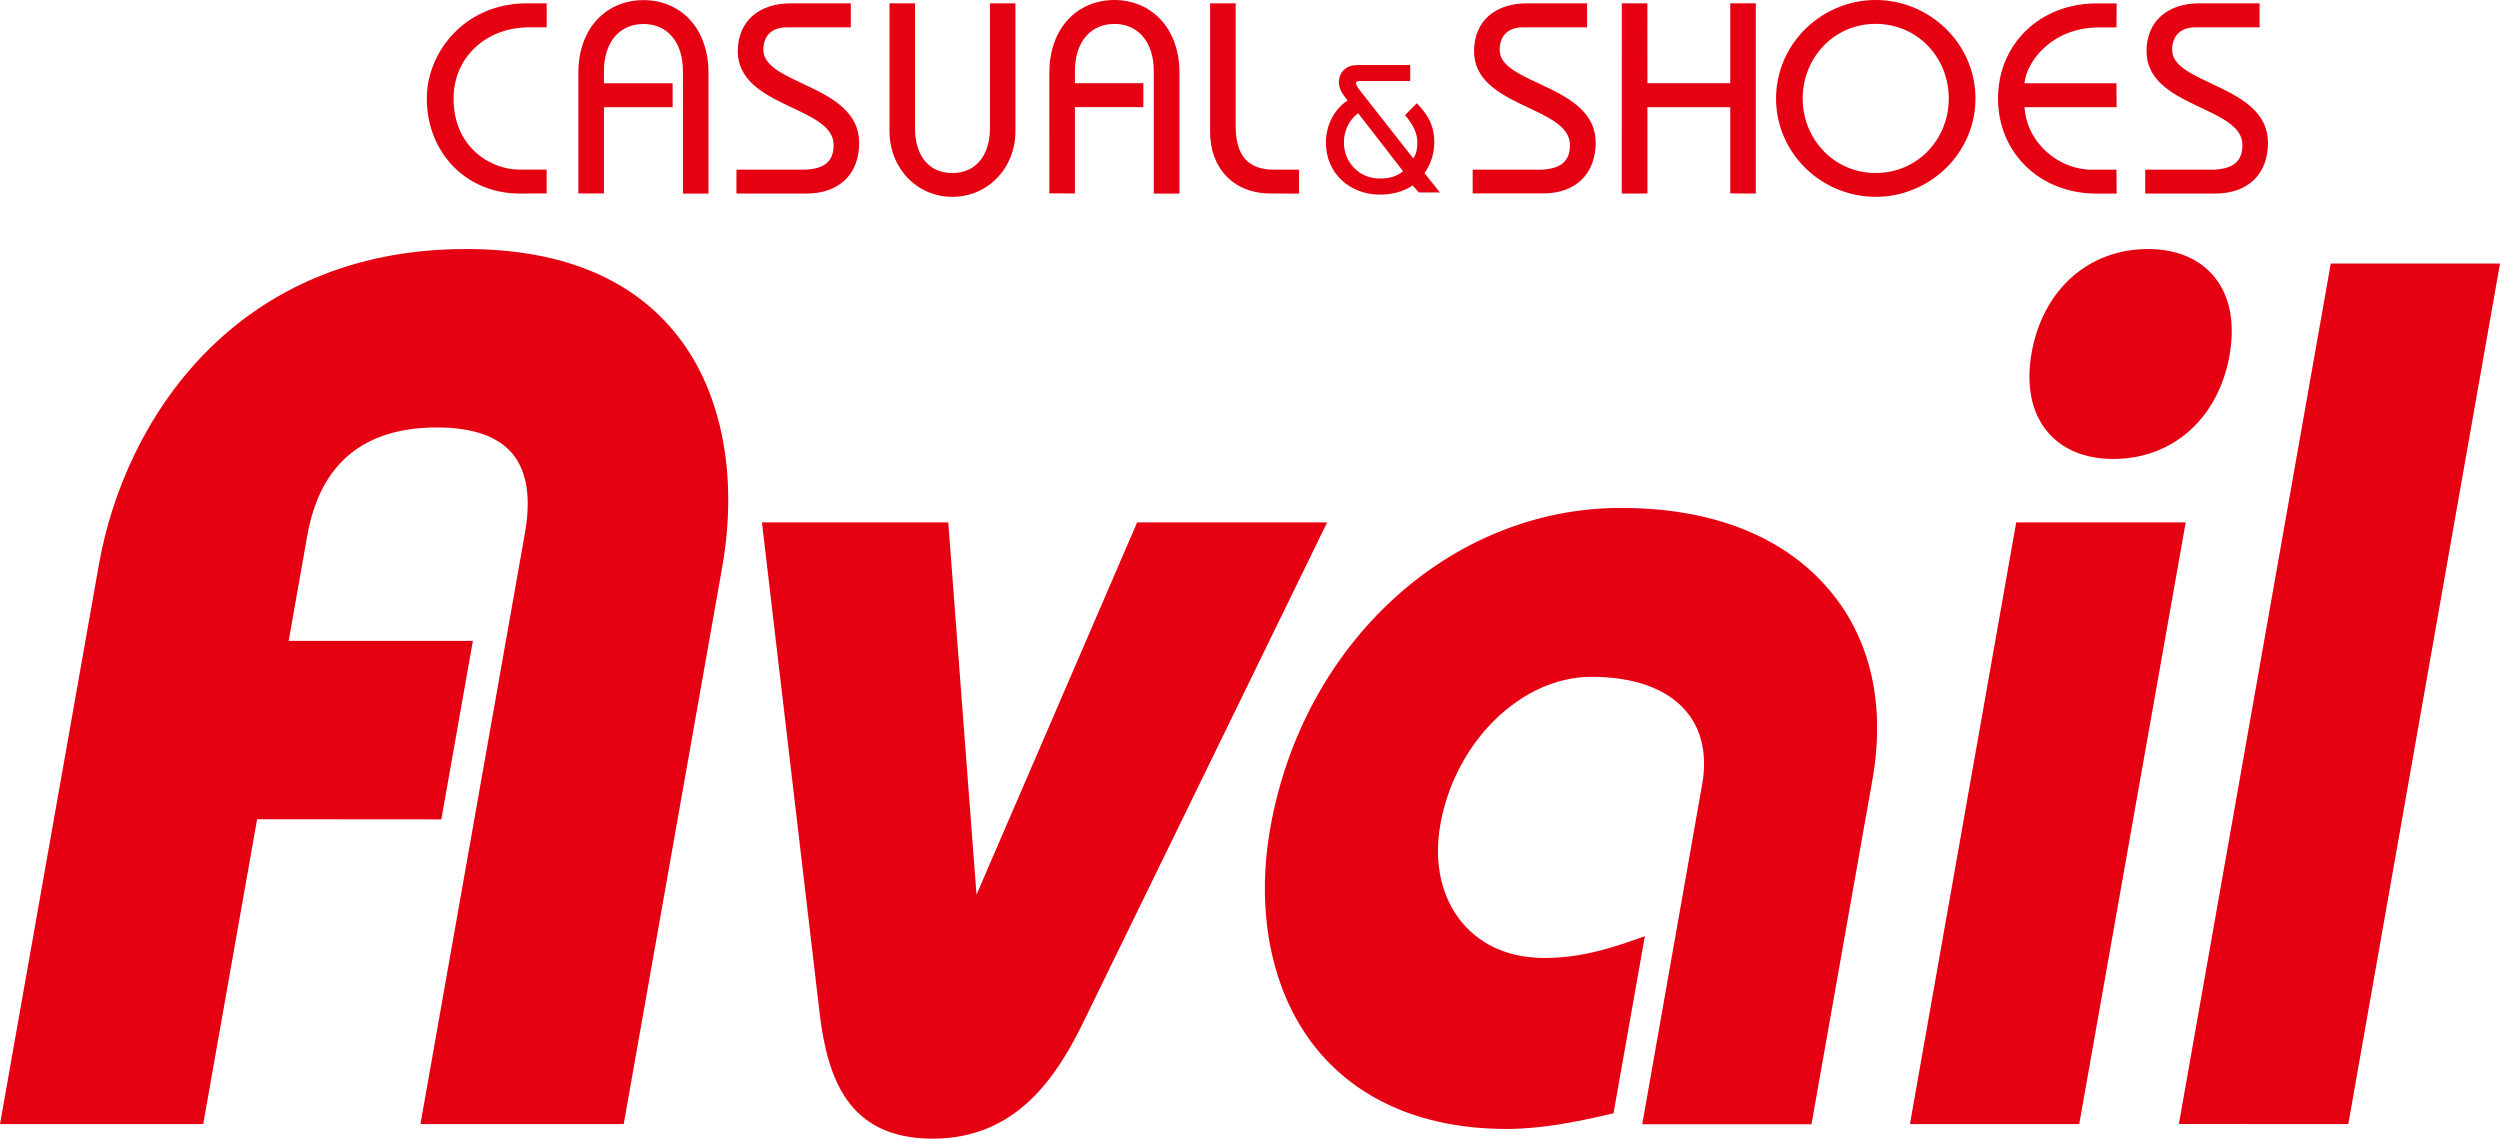 <?xml version="1.0" encoding="utf-8"?>
<!-- Generator: Adobe Illustrator 23.0.3, SVG Export Plug-In . SVG Version: 6.00 Build 0)  -->
<svg version="1.1" id="レイヤー_1" xmlns="http://www.w3.org/2000/svg" xmlns:xlink="http://www.w3.org/1999/xlink" x="0px"
	 y="0px" viewBox="0 0 380.38 173.24" style="enable-background:new 0 0 380.38 173.24;" xml:space="preserve">
<style type="text/css">
	.st0{display:none;fill:#FFFFFF;}
	.st1{fill:#E50012;}
</style>
<rect x="-47.75" y="-40.36" class="st0" width="475.88" height="244.94"/>
<g>
	<path class="st1" d="M102.46,50.31c7.23,8.6,9.94,21.7,7.43,35.95L94.9,171.03H63.97l15.9-89.93c0.95-5.38,0.3-9.43-1.92-12.1
		c-2.22-2.63-6.08-3.96-11.48-3.96c-11.14,0-17.78,5.52-19.71,16.43l-2.84,16.04h28.03l-4.8,27.16l-28.03-0.02l-8.2,46.38H0
		l15.05-85.14c3.92-22.15,20.89-48,55.86-48C84.92,37.89,95.54,42.06,102.46,50.31 M173.02,79.48l-24.44,56.64l-4.3-56.64h-28.35
		l8.84,75.2c1.19,9.19,4.17,18.57,17.11,18.57c12.71,0,18.88-9.23,23.21-18.25l36.84-75.52H173.02z M246.64,77.28
		c-25.95,0-48.38,20.5-53.37,48.73c-2.32,13.23,0.36,25.62,7.36,33.95c6.51,7.74,16.4,11.81,28.61,11.81
		c5.21,0,10.55-1.05,15.57-2.22l0.69-0.16l4.77-26.95l-1.72,0.61c-4.78,1.66-8.7,2.7-13.61,2.7c-5.19,0-9.49-1.84-12.44-5.33
		c-3.18-3.79-4.38-9.12-3.35-14.96c2.23-12.6,12.33-22.48,22.99-22.48c6.54,0,11.55,1.82,14.44,5.27c2.36,2.81,3.2,6.67,2.4,11.14
		l-9.11,51.67h25.75l9.27-52.4c2.02-11.39-0.23-21.37-6.5-28.83C271.48,81.61,260.53,77.28,246.64,77.28 M321.53,69.83
		c9.09,0,16.01-6.2,17.7-15.78c0.87-4.96,0.05-9.11-2.39-12.02c-2.28-2.71-5.74-4.14-10.02-4.14c-9.05,0-15.99,6.2-17.71,15.79
		c-0.86,4.95-0.02,9.11,2.41,12.01C313.79,68.4,317.25,69.83,321.53,69.83 M306.77,79.48l-16.17,91.55h25.76l16.2-91.55H306.77z
		 M354.63,40.1l-23.11,130.92l25.78,0.01L380.38,40.1H354.63z"/>
	<path class="st1" d="M83.17,4.16h-2.65c-6.63,0-11.51,4.62-11.51,10.82c0,7.52,5.75,10.83,10.02,10.83h4.14v3.62l-4.14,0.02
		c-8.08-0.02-14.09-6.21-14.09-14.47c0-7.02,5.77-14.47,15.17-14.47h3.07V4.16z M103.91,29.45V10.84c0-4.53-2.45-7.19-6-7.19
		c-3.57,0-6.02,2.66-6.02,7.21v1.81h10.45v3.64H91.89v13.13H88V11.1c0-6.86,4.28-11.08,9.91-11.08c5.62,0,9.89,4.22,9.89,11.08
		v18.36H103.91z M175.55,29.45v-18.6c0-4.55-2.45-7.21-6-7.21s-6,2.66-6,7.21v1.81h10.41v3.64h-10.41v13.14l-3.89-0.02V11.1
		c0-6.86,4.26-11.08,9.89-11.1c5.62,0.02,9.91,4.24,9.91,11.1v18.36H175.55z M112.07,25.82h9.94c3.43,0,4.83-1.25,4.83-3.76
		c0.02-5.93-14.57-5.68-14.59-14.28c0.03-4.7,3.41-7.27,7.97-7.27h9.23v3.65h-9.77c-2.14,0-3.53,1.18-3.53,3.42
		c0,5.33,14.57,5.33,14.57,14.14c0.02,4.63-2.89,7.73-8.02,7.73h-10.65V25.82z M139.22,0.51v19.02c0,3.93,1.95,6.8,5.67,6.8
		c3.73,0,5.73-2.87,5.73-6.8V0.51h3.88v19.43c0,5.63-4.17,10.01-9.61,10.01c-5.41,0-9.55-4.39-9.55-10.01V0.51H139.22z M188.01,0.51
		v18.65c0,4.45,1.82,6.66,5.86,6.66h3.78v3.64l-4.36-0.02c-5.59,0-9.17-3.87-9.17-9.32V0.51H188.01z M214.59,12.32h-7.69
		c-0.46,0-0.58,0.13-0.58,0.34c0,0.28,0.27,0.67,0.62,1.13l8.09,10.31c0.44-0.6,0.62-1.37,0.62-2.41c0-1.35-0.52-2.56-1.87-4.18
		l1.79-1.8c1.72,1.76,2.66,3.43,2.66,5.95c0,1.71-0.52,3.3-1.49,4.68l2.34,2.94h-3.18l-0.98-1.07c-1.42,1.02-3.3,1.4-4.98,1.4
		c-4.59,0-8.2-3.27-8.2-7.89c0-2.56,1.14-5,3.31-6.45c-0.64-0.74-1.34-1.71-1.34-2.73c0.02-1.71,1.27-2.65,2.83-2.65h8.03V12.32z
		 M206.64,17.22c-1.38,1.05-2.16,2.68-2.16,4.43c0,3.07,2.33,5.51,5.43,5.51c1.38,0,2.48-0.23,3.57-1.11L206.64,17.22z
		 M224.07,25.82h9.95c3.43,0,4.85-1.25,4.85-3.76c0-5.93-14.59-5.68-14.59-14.28c0-4.71,3.4-7.27,7.97-7.27h9.23v3.65h-9.77
		c-2.16,0-3.53,1.18-3.53,3.43c-0.02,5.32,14.61,5.3,14.61,14.12c-0.02,4.63-2.91,7.73-8.05,7.72h-10.67V25.82z M246.75,29.45
		l0.01-28.94h3.89l0.01,12.15h12.6V0.51h3.89v28.94l-3.89-0.02V16.31h-12.6v13.13L246.75,29.45z M285.39,0
		c8.21,0,15.18,6.63,15.18,14.98c0,8.36-6.96,14.97-15.18,14.97c-8.2,0-15.17-6.61-15.16-14.97C270.24,6.63,277.19,0,285.39,0
		 M285.39,26.32c6.42,0,11.12-5.18,11.12-11.34c0-6.17-4.7-11.34-11.12-11.35c-6.39,0-11.09,5.18-11.11,11.35
		C274.29,21.13,279,26.32,285.39,26.32 M322.05,16.31h-14.01c0.34,5.45,5.2,9.51,10.24,9.51h3.75l0.02,3.64H319
		c-8.71,0-15-6.29-15-14.47c0-8.19,6.29-14.47,15-14.47h3.05l-0.02,3.65h-2.59c-7.6,0-11.21,5.61-11.41,8.5h13.99L322.05,16.31z
		 M326.4,25.82h9.93c3.43,0,4.86-1.25,4.86-3.76c0-5.93-14.59-5.68-14.59-14.28c0-4.7,3.4-7.27,7.96-7.27h9.24v3.65h-9.78
		c-2.14,0-3.51,1.18-3.53,3.42c0,5.32,14.59,5.32,14.59,14.14c0,4.63-2.89,7.73-8.05,7.73H326.4V25.82z"/>
</g>
</svg>
